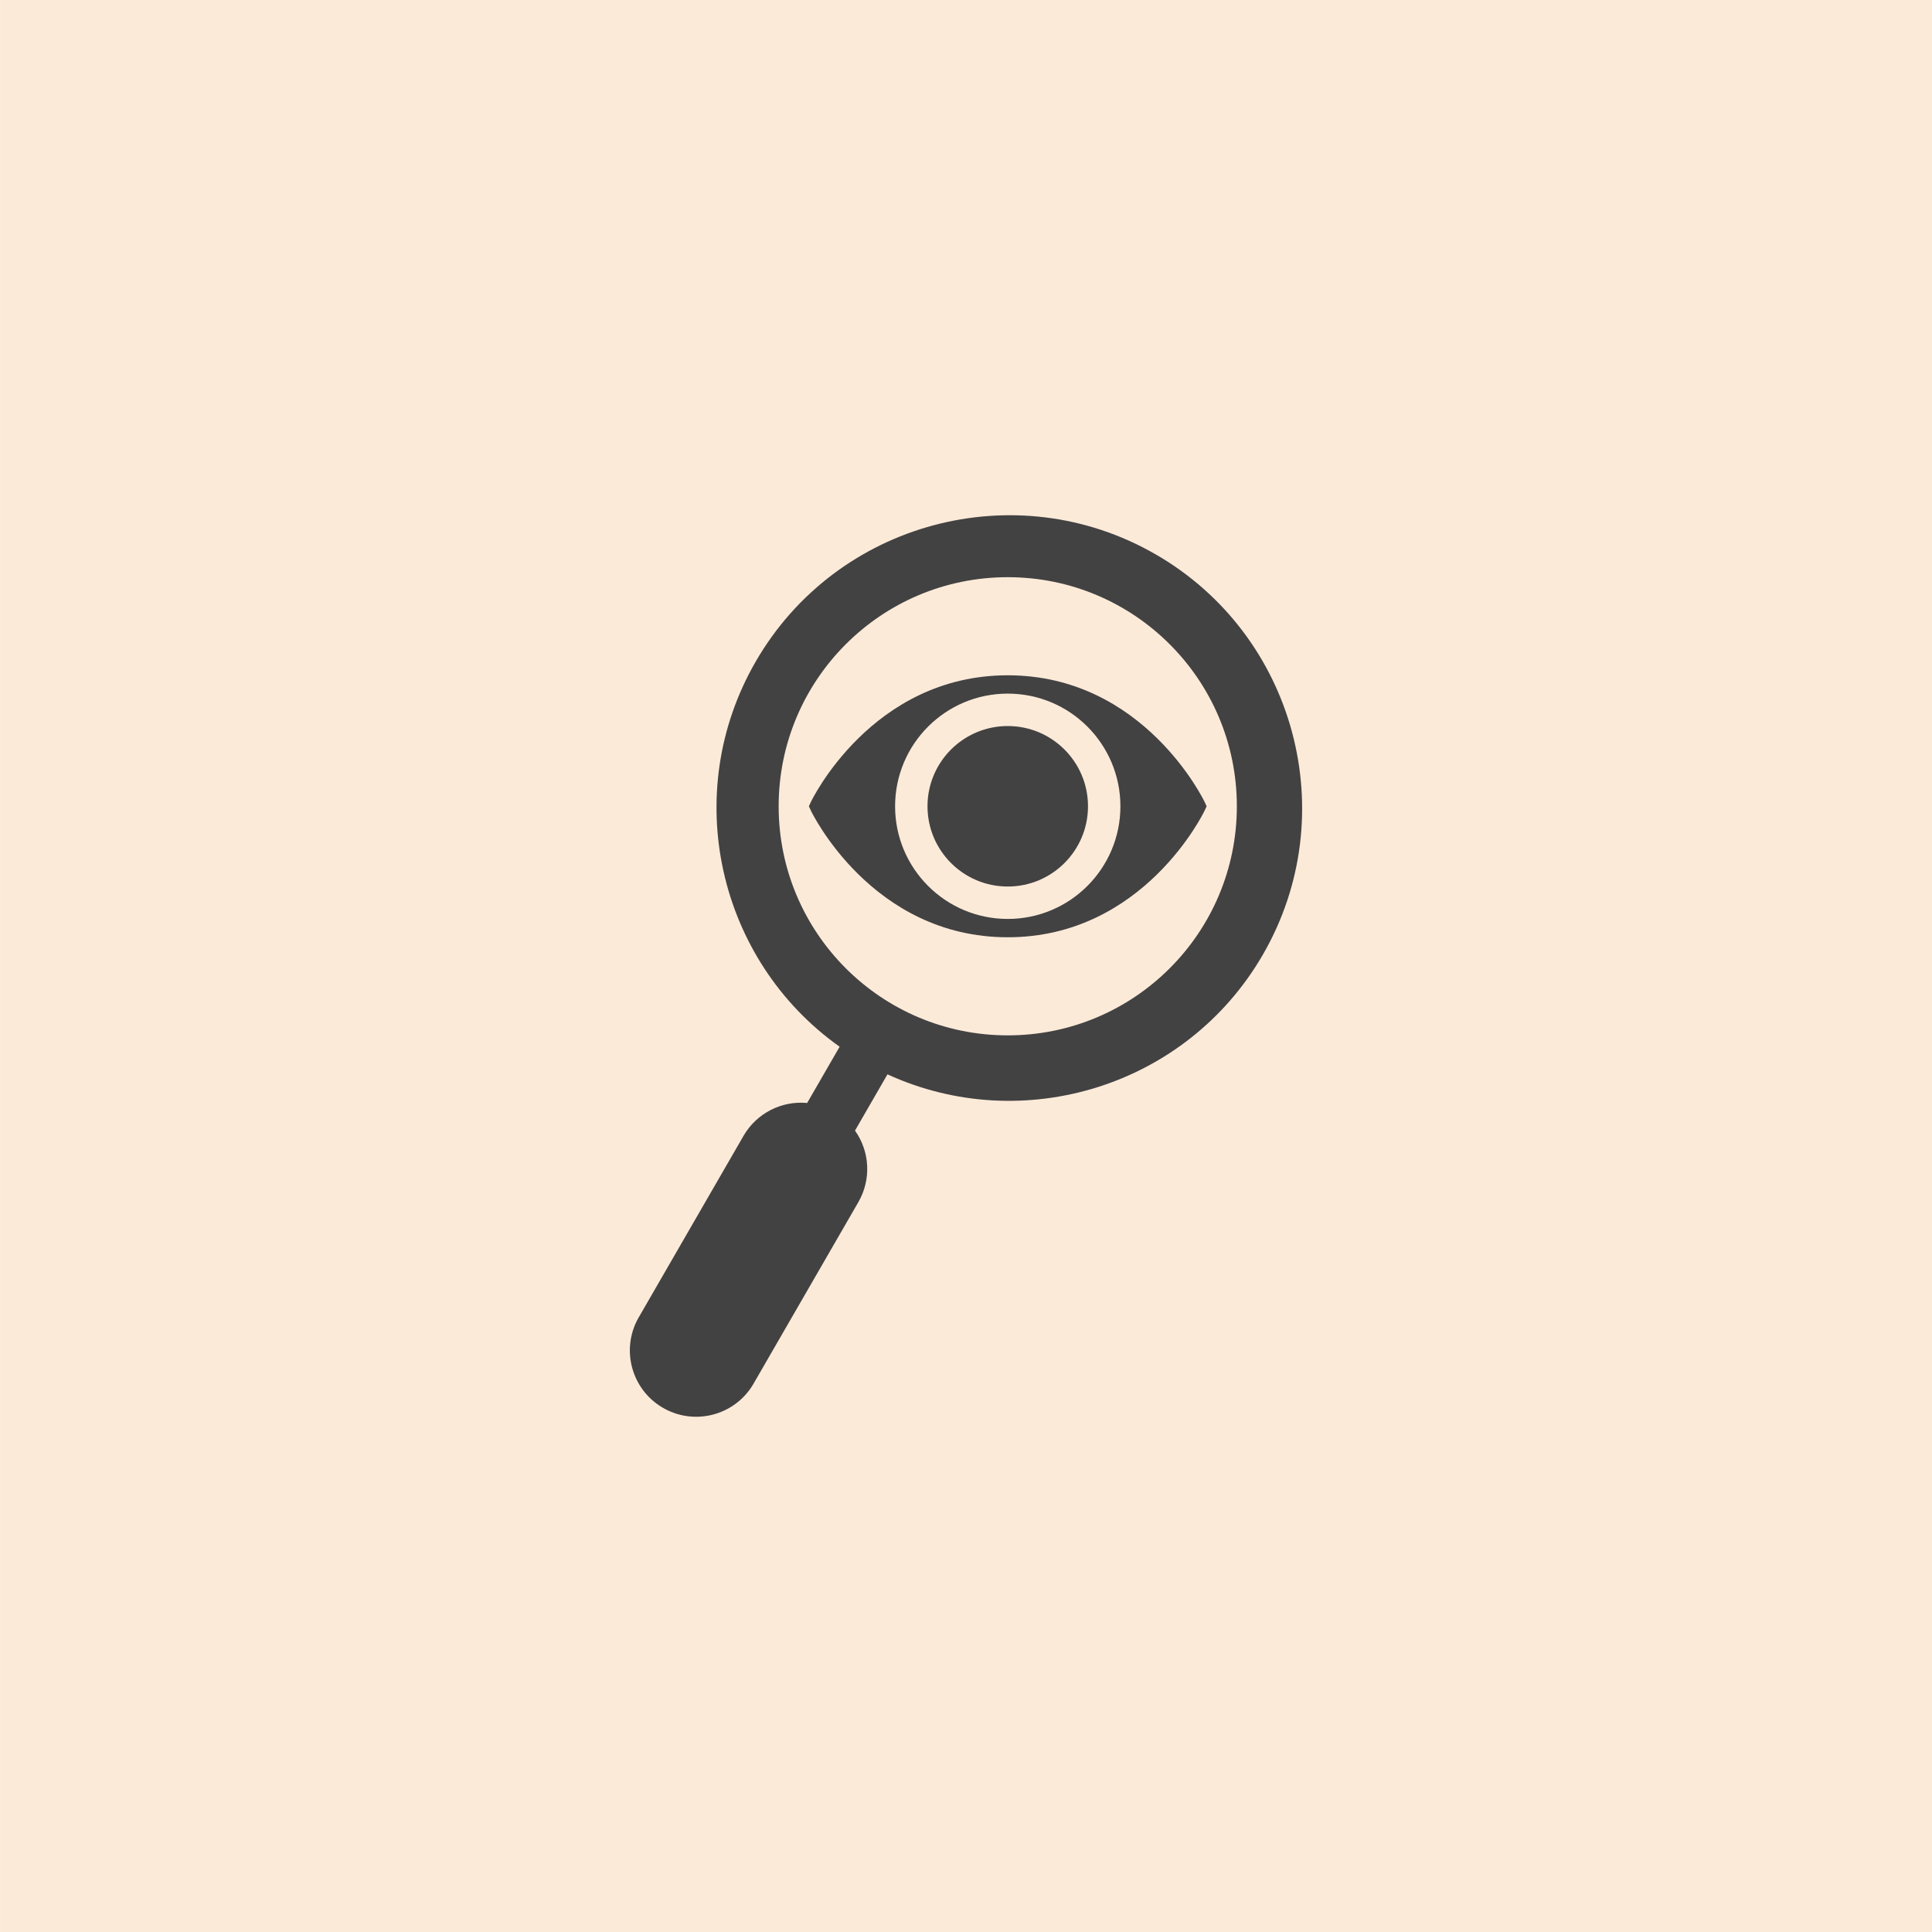 <?xml version="1.0" encoding="UTF-8"?>
<svg xmlns="http://www.w3.org/2000/svg" xmlns:xlink="http://www.w3.org/1999/xlink" version="1.1" x="0" y="0" width="2000" height="2000" viewBox="0, 0, 2000, 2000">
  <g id="Layer_1">
    <path d="M0.06,0 L2000,0 L2000,2000 L0.06,2000 z" fill="#EE7203" fill-opacity="0.15"></path>
    <path d="M1043.22,1071.81 C912.242,1071.81 806.063,965.636 806.063,834.659 C806.063,703.681 912.242,597.502 1043.22,597.502 C1174.2,597.502 1280.38,703.681 1280.38,834.659 C1280.38,965.636 1174.2,1071.81 1043.22,1071.81 z M1196.44,573.929 C1051.66,490.337 865.869,540.119 782.277,684.897 C703.506,821.329 743.199,994.141 869.182,1083.57 L835.563,1141.81 C808.866,1139.29 783.147,1152.55 769.725,1175.77 L660.542,1364.89 C642.792,1397.14 653.65,1437.66 685.152,1456.71 C717.588,1476.33 759.789,1465.95 779.41,1433.51 L888.594,1244.39 C901.992,1221.16 900.623,1192.25 885.089,1170.39 L918.709,1112.16 C1059.15,1176.55 1228.65,1124.52 1307.42,988.088 C1391,843.31 1341.21,657.521 1196.44,573.929" fill="#424242"></path>
    <path d="M1043.22,951.284 C978.809,951.284 926.622,899.069 926.594,834.658 C926.622,770.22 978.809,718.032 1043.22,718.032 C1107.63,718.032 1159.82,770.22 1159.85,834.658 C1159.82,899.069 1107.63,951.284 1043.22,951.284 z M1247.01,830.149 C1246.4,828.849 1184.12,699.056 1043.23,699.056 C902.343,699.056 840.057,828.849 839.427,830.149 L837.351,834.658 L839.427,839.168 C840.057,840.489 902.343,970.261 1043.23,970.261 C1184.12,970.261 1246.4,840.489 1247.01,839.168 L1249.09,834.658 L1247.01,830.149" fill="#424242"></path>
    <path d="M1126.29,834.659 C1126.29,880.538 1089.1,917.73 1043.22,917.73 C997.34,917.73 960.148,880.538 960.148,834.659 C960.148,788.779 997.34,751.587 1043.22,751.587 C1089.1,751.587 1126.29,788.779 1126.29,834.659" fill="#424242"></path>
  </g>
</svg>
